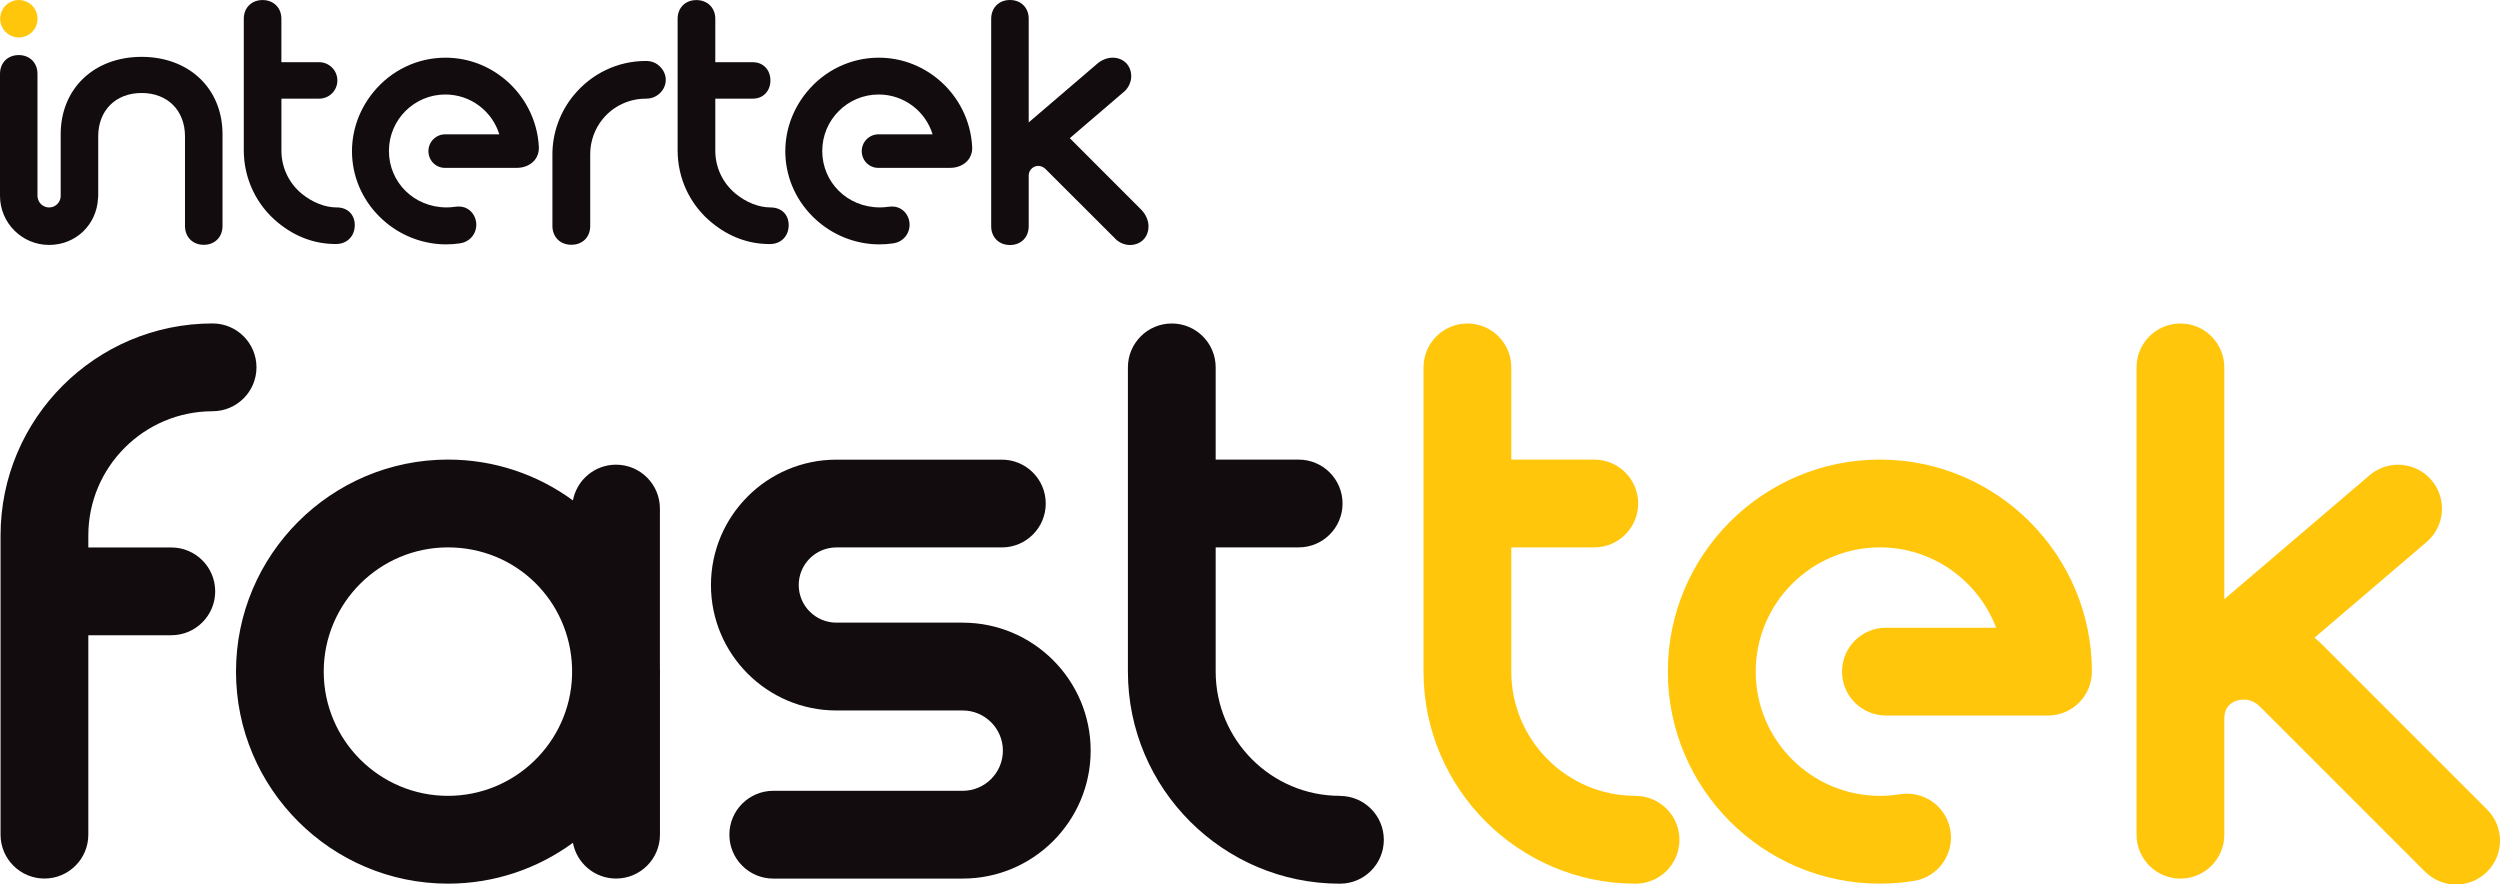 <?xml version="1.0" encoding="UTF-8"?>
<svg id="Fast_Tek" data-name="Fast Tek" xmlns="http://www.w3.org/2000/svg" viewBox="0 0 632.32 223.71">
  <defs>
    <style>
      .cls-1 {
        fill: #ffc60b;
      }

      .cls-1, .cls-2 {
        stroke-width: 0px;
      }

      .cls-2 {
        fill: #130c0e;
      }
    </style>
  </defs>
  <g>
    <path class="cls-1" d="m4.77,9.47c2.61,0,4.72-2.11,4.72-4.73S7.38.01,4.77.01.04,2.13.04,4.74s2.12,4.73,4.73,4.73"/>
    <path class="cls-2" d="m163.31,15.42v.02s0-.02,0-.02c-7.05,0-13.68,3.17-18.21,8.68-3.49,4.25-5.4,9.58-5.38,15.01v18.05c0,2.79,1.97,4.75,4.79,4.75s4.77-1.91,4.77-4.75v-18.26c.02-3.21,1.15-6.34,3.17-8.8,2.67-3.26,6.64-5.14,10.88-5.14h0s.15,0,.15,0c1.14,0,2.25-.39,3.12-1.11.97-.8,1.6-1.89,1.75-3.08.17-1.27-.21-2.5-1.08-3.56-1.22-1.49-2.81-1.8-3.95-1.8"/>
    <path class="cls-2" d="m35.82,14.38c-12.06,0-20.47,8.05-20.47,19.57v15.71c-.06,1.57-1.35,2.81-2.92,2.81s-2.81-1.2-2.93-2.7h-.02v-31.09c0-2.79-1.95-4.75-4.74-4.75S0,15.89,0,18.68v30.86c0,6.84,5.57,12.41,12.4,12.41s12.03-5.15,12.39-11.73c.03-.22.05-.45.05-.68v-15.04c0-6.57,4.41-10.98,10.98-10.98s10.97,4.41,10.97,10.98v22.67c0,2.79,1.95,4.75,4.75,4.75s4.74-1.96,4.74-4.75v-23.22c0-11.52-8.42-19.57-20.46-19.57"/>
    <path class="cls-2" d="m85.19,52.47c-3-.01-6.15-1.25-8.85-3.46-3.29-2.7-5.19-6.7-5.16-10.99v-13.07h9.55c2.55,0,4.6-2.05,4.6-4.6s-2.07-4.62-4.61-4.62h-9.55s0-10.98,0-10.98C71.18,1.97,69.2.01,66.41.01s-4.75,1.95-4.75,4.74v33.27c.01,7.11,3.13,13.78,8.68,18.32,4.35,3.57,9.27,5.38,14.59,5.38h.05c2.79,0,4.75-1.97,4.75-4.79,0-2.67-1.81-4.46-4.54-4.47"/>
    <path class="cls-2" d="m288.84,53.22l-18.26-18.27,13.89-11.9c.99-.9,1.65-2.4,1.65-3.72,0-2.79-1.95-4.74-4.74-4.74-1.37,0-2.86.62-4,1.65l-17.19,14.72V4.75c0-2.8-1.95-4.75-4.74-4.75s-4.75,1.95-4.75,4.75v52.47c0,2.79,1.95,4.75,4.75,4.75s4.74-1.95,4.74-4.75v-12.85c0-.66.29-1.32.82-1.8,1.01-.9,2.5-.77,3.45.2l17.57,17.55c.89.99,2.38,1.65,3.72,1.65,2.79,0,4.74-1.95,4.74-4.75,0-1.36-.62-2.86-1.66-4"/>
    <path class="cls-2" d="m194.93,52.47c-3.01-.01-6.15-1.25-8.85-3.46-3.29-2.7-5.19-6.7-5.16-10.99v-13.07h9.54c2.56,0,4.4-1.93,4.4-4.61s-1.85-4.6-4.4-4.6h-9.54V4.76c0-2.79-1.98-4.74-4.78-4.74s-4.75,1.95-4.75,4.74v33.27c0,7.11,3.12,13.78,8.68,18.32,4.37,3.57,9.28,5.38,14.6,5.38h.05c2.8,0,4.76-1.97,4.76-4.79,0-2.67-1.81-4.46-4.54-4.47"/>
    <path class="cls-2" d="m237.19,19.97c-4.31-3.52-9.47-5.38-14.93-5.38-7.04,0-13.67,3.16-18.2,8.68-8.37,10.22-6.92,24.77,3.29,33.13,4.27,3.49,9.62,5.41,15.07,5.41,1.18,0,2.35-.09,3.51-.26.87-.13,2.12-.54,3.08-1.72,1.63-1.99,1.32-5.05-.67-6.67-.75-.61-1.68-.93-2.76-.93-.3,0-.6.03-.9.07-.69.11-1.39.16-2.1.16-8.32,0-14.61-6.4-14.61-14.28s6.39-14.28,14.27-14.28c6.42,0,11.85,4.24,13.64,10.07h-13.67c-2.34,0-4.25,1.9-4.25,4.25s1.84,4.24,4.18,4.24h18.18c1.97,0,3.59-.83,4.5-1.94.76-.93,1.14-2.1,1.07-3.36-.33-6.66-3.5-12.93-8.71-17.2"/>
    <path class="cls-2" d="m127.59,19.97c-4.31-3.52-9.47-5.38-14.93-5.38-7.05,0-13.68,3.16-18.2,8.68-8.37,10.22-6.92,24.77,3.3,33.13,4.26,3.49,9.61,5.41,15.08,5.41,1.16,0,2.34-.09,3.5-.26.87-.13,2.12-.54,3.08-1.72,1.63-1.99,1.32-5.05-.67-6.67-.74-.61-1.67-.93-2.76-.93-.29,0-.6.03-.9.07-.69.11-1.39.16-2.11.16-8.32,0-14.61-6.4-14.61-14.28s6.38-14.28,14.27-14.28c6.42,0,11.85,4.24,13.65,10.07h-13.68c-2.34,0-4.25,1.9-4.25,4.25s1.84,4.24,4.18,4.24h18.18c1.97,0,3.59-.83,4.49-1.94.77-.93,1.14-2.1,1.08-3.36-.33-6.66-3.51-12.93-8.71-17.2"/>
  </g>
  <path class="cls-1" d="m475.47,223.5c-29.57,0-53.63-24.06-53.63-53.63s24.06-53.63,53.63-53.63,53.63,24.06,53.63,53.63c0,6.13-4.97,11.1-11.1,11.1h-41c-6.13,0-11.1-4.97-11.1-11.1s4.97-11.1,11.1-11.1h27.88c-4.5-11.86-15.98-20.32-29.39-20.32-17.33,0-31.42,14.09-31.42,31.42s14.1,31.42,31.42,31.42c1.71,0,3.42-.14,5.08-.41,6.06-.97,11.76,3.13,12.74,9.18.98,6.05-3.13,11.76-9.18,12.74-2.84.46-5.74.69-8.64.69Z"/>
  <path class="cls-2" d="m166.93,169.87c0-.33-.02-.65-.02-.98v-40.26c0-6.13-4.97-11.1-11.1-11.1-5.43,0-9.94,3.9-10.9,9.04-8.87-6.49-19.79-10.33-31.59-10.33-29.57,0-53.63,24.06-53.63,53.63s24.06,53.63,53.63,53.63c11.8,0,22.72-3.84,31.59-10.33.97,5.15,5.48,9.04,10.91,9.04,6.13,0,11.1-4.97,11.1-11.1v-40.26c0-.33.02-.65.02-.98Zm-53.63,31.42c-17.33,0-31.42-14.1-31.42-31.42s14.1-31.42,31.42-31.42,30.87,13.57,31.39,30.44v1.96c-.52,16.87-14.4,30.44-31.39,30.44Z"/>
  <path class="cls-2" d="m53.77,104.01c6.13,0,11.1-4.97,11.1-11.1s-4.97-11.1-11.1-11.1C24.2,81.81.14,105.86.14,135.43v75.68c0,6.13,4.97,11.1,11.1,11.1s11.1-4.97,11.1-11.1v-50.44h20.99c6.13,0,11.1-4.97,11.1-11.1s-4.97-11.1-11.1-11.1h-20.99v-3.03c0-17.32,14.1-31.42,31.42-31.42Z"/>
  <path class="cls-1" d="m629.07,204.76l-41.67-41.67c-.64-.64-1.31-1.23-2-1.8l28.35-24.2c4.66-3.98,5.22-10.99,1.24-15.65-3.98-4.66-10.99-5.22-15.65-1.24l-36.75,31.36v-58.64c0-6.13-4.97-11.1-11.1-11.1s-11.1,4.97-11.1,11.1v118.2c0,6.13,4.97,11.1,11.1,11.1s11.1-4.97,11.1-11.1v-29.39c0-2.15.93-3.62,2.75-4.37.82-.34,3.69-1.23,6.36,1.44l41.67,41.67c2.17,2.17,5.01,3.25,7.85,3.25s5.68-1.08,7.85-3.25c4.34-4.34,4.34-11.37,0-15.7Z"/>
  <path class="cls-2" d="m338.9,201.29c-17.33,0-31.42-14.1-31.42-31.42v-31.42h20.99c6.13,0,11.1-4.97,11.1-11.1s-4.97-11.1-11.1-11.1h-20.99v-23.33c0-6.13-4.97-11.1-11.1-11.1s-11.1,4.97-11.1,11.1v76.96c0,29.57,24.06,53.63,53.63,53.63,6.13,0,11.1-4.97,11.1-11.1s-4.97-11.1-11.1-11.1Z"/>
  <path class="cls-2" d="m243.5,157.48h-31.96s0,0-.01,0c-5.24,0-9.51-4.27-9.51-9.51s4.27-9.51,9.52-9.51h41.86c6.13,0,11.1-4.97,11.1-11.1s-4.97-11.1-11.1-11.1h-41.86c-17.49,0-31.72,14.23-31.72,31.72s14.23,31.72,31.72,31.72c0,0,.01,0,.02,0h31.94c5.6,0,10.16,4.56,10.16,10.16s-4.56,10.16-10.16,10.16h-47.92c-6.13,0-11.1,4.97-11.1,11.1s4.97,11.1,11.1,11.1h47.92c17.85,0,32.36-14.52,32.36-32.36s-14.52-32.37-32.36-32.37Z"/>
  <path class="cls-1" d="m413.67,201.29c-17.33,0-31.42-14.1-31.42-31.42v-31.42h20.99c6.13,0,11.1-4.97,11.1-11.1s-4.97-11.1-11.1-11.1h-20.99v-23.33c0-6.13-4.97-11.1-11.1-11.1s-11.1,4.97-11.1,11.1v76.96c0,29.57,24.06,53.63,53.63,53.63,6.13,0,11.1-4.97,11.1-11.1s-4.97-11.1-11.1-11.1Z"/>
</svg>